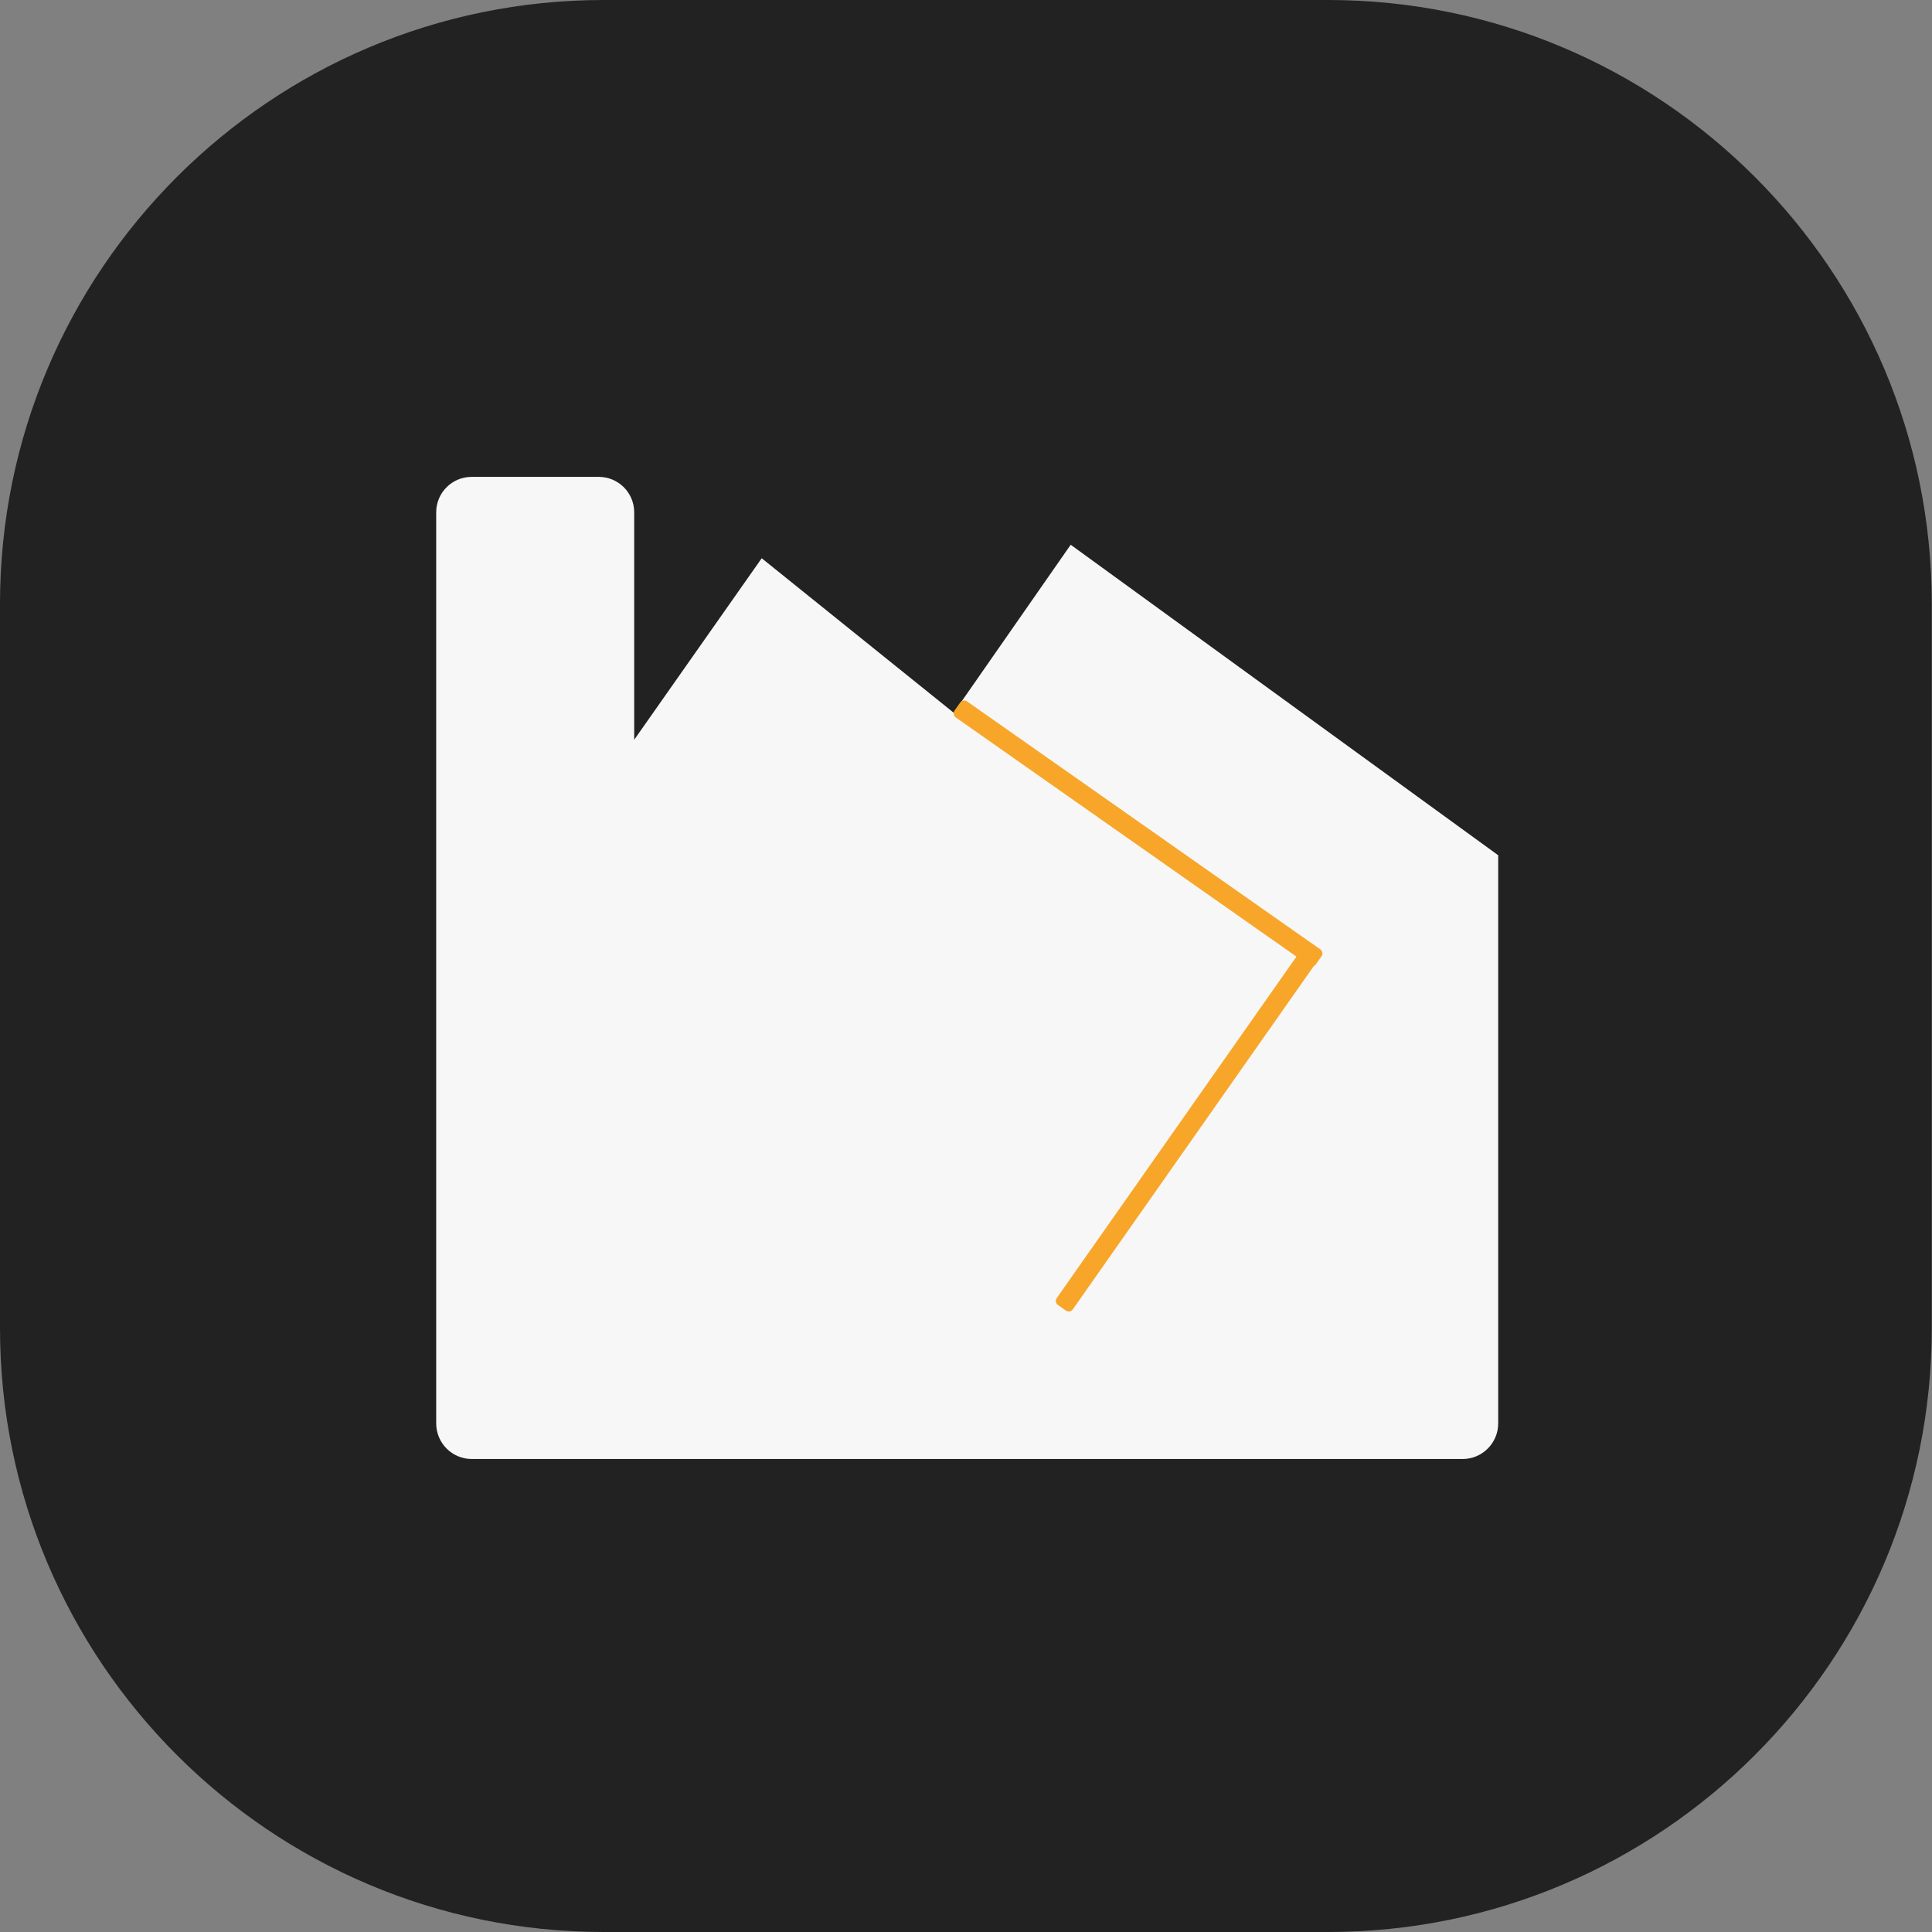 <?xml version="1.0" encoding="UTF-8" standalone="no"?> <svg xmlns="http://www.w3.org/2000/svg" xmlns:xlink="http://www.w3.org/1999/xlink" xmlns:serif="http://www.serif.com/" width="100%" height="100%" viewBox="0 0 128 128" version="1.1" xml:space="preserve" style="fill-rule:evenodd;clip-rule:evenodd;stroke-linejoin:round;stroke-miterlimit:2;"><rect x="0" y="0" width="128" height="128" fill="#808080" stroke="none"/> <g transform="matrix(1.969,0,0,2,1.969,0)"> <path d="M64,20C64,8.962 54.898,0 43.688,0L19.313,0C8.102,0 -1,8.962 -1,20L-1,44C-1,55.038 8.102,64 19.313,64L43.688,64C54.898,64 64,55.038 64,44L64,20Z" style="fill:rgb(34,34,34);"></path> </g> <g transform="matrix(0.13,0,0,0.13,14.599,-15.222)"> <g transform="matrix(5,0,0,5,110,842.595)"> <path d="M0,-92.882L0,-0.019C0,1.986 1.626,3.612 3.631,3.612L104.617,3.612C106.622,3.612 108.248,1.986 108.248,-0.019L108.248,-57.927L64.673,-89.576L52.748,-72.452L33.178,-88.2L20.182,-69.7L20.182,-92.882C20.182,-94.877 18.565,-96.494 16.57,-96.494L3.612,-96.494C1.617,-96.494 0,-94.877 0,-92.882" style="fill:rgb(247,247,247);fill-rule:nonzero;"></path> </g> <g transform="matrix(-0.63,-0.442,6.464,-9.208,-3406.44,7190.67)"> <path d="M711,662.222C711,662.1 709.544,662 707.75,662L701.25,662C699.456,662 698,662.1 698,662.222L698,681.778C698,681.9 699.456,682 701.25,682L707.75,682C709.544,682 711,681.9 711,681.778L711,662.222Z" style="fill:rgb(248,166,41);"></path> </g> <g transform="matrix(0.442,-0.63,9.208,6.464,-6031.48,-3358.15)"> <path d="M711,662.222C711,662.1 709.544,662 707.75,662L701.25,662C699.456,662 698,662.1 698,662.222L698,681.778C698,681.9 699.456,682 701.25,682L707.75,682C709.544,682 711,681.9 711,681.778L711,662.222Z" style="fill:rgb(248,166,41);"></path> </g> </g> </svg> 